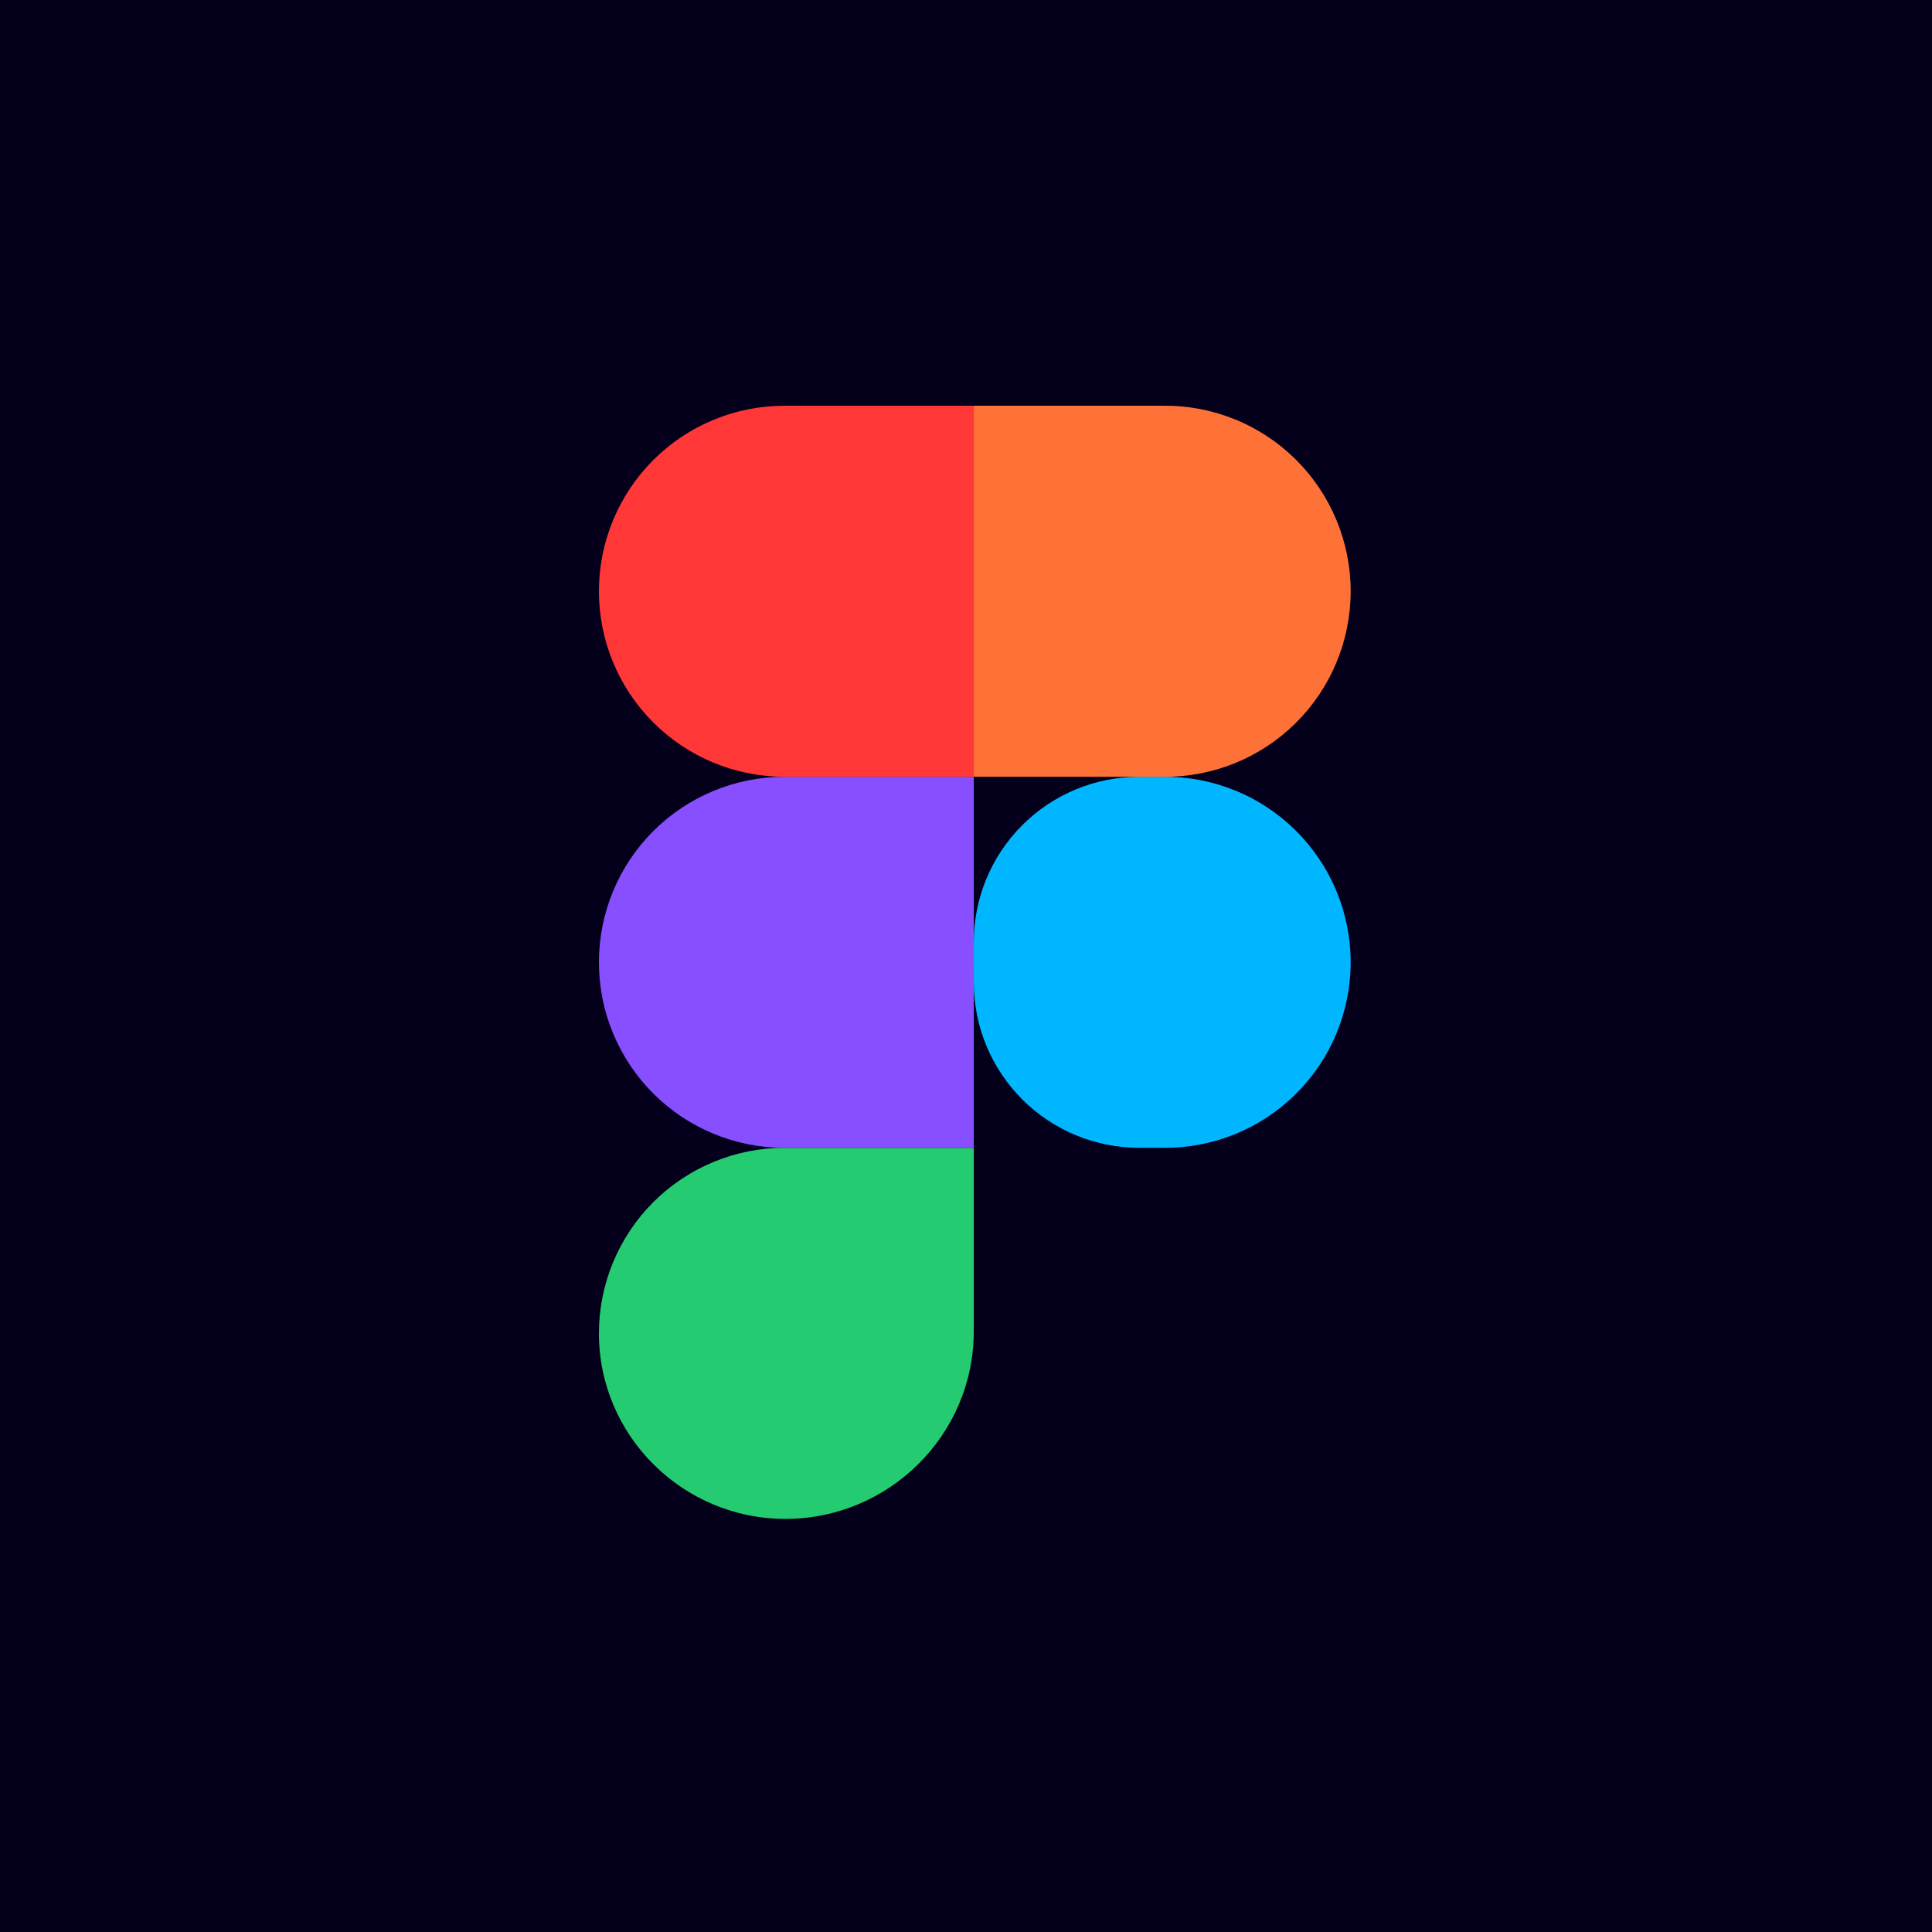 <svg width="100" height="100" viewBox="0 0 100 100" fill="none" xmlns="http://www.w3.org/2000/svg">
<rect width="100" height="100" fill="#04001C"/>
<path d="M50.402 48.765C50.402 46.495 51.304 44.318 52.909 42.713C54.515 41.108 56.692 40.206 58.962 40.206H60.2C61.47 40.192 62.73 40.43 63.908 40.906C65.085 41.382 66.156 42.087 67.059 42.981C67.962 43.874 68.679 44.937 69.168 46.109C69.658 47.281 69.91 48.538 69.91 49.809C69.91 51.079 69.658 52.336 69.168 53.508C68.679 54.68 67.962 55.743 67.059 56.637C66.156 57.53 65.085 58.235 63.908 58.711C62.73 59.187 61.47 59.425 60.2 59.411H58.962C56.692 59.411 54.515 58.509 52.91 56.904C51.305 55.299 50.403 53.122 50.403 50.852L50.402 48.765Z" fill="#00B6FF"/>
<path d="M31 69.016C31 66.469 32.012 64.026 33.813 62.225C35.614 60.424 38.056 59.412 40.603 59.412H50.402V68.917C50.402 74.275 46.01 78.618 40.651 78.618C35.348 78.618 31 74.319 31 69.016Z" fill="#24CB71"/>
<path d="M50.402 21.001V40.206H60.2C61.47 40.22 62.73 39.982 63.908 39.506C65.085 39.029 66.156 38.324 67.059 37.431C67.962 36.538 68.679 35.475 69.168 34.303C69.658 33.131 69.91 31.873 69.91 30.603C69.91 29.333 69.658 28.076 69.168 26.904C68.679 25.732 67.962 24.668 67.059 23.775C66.156 22.882 65.085 22.177 63.908 21.701C62.73 21.224 61.47 20.986 60.2 21.001H50.402Z" fill="#FF7237"/>
<path d="M31 30.603C31 33.15 32.012 35.592 33.813 37.393C35.614 39.194 38.056 40.206 40.603 40.206H50.402V21.001H40.603C38.056 21.001 35.614 22.012 33.813 23.813C32.012 25.614 31 28.056 31 30.603Z" fill="#FF3737"/>
<path d="M31 49.809C31 52.356 32.012 54.799 33.813 56.6C35.614 58.401 38.056 59.412 40.603 59.412H50.402V40.207H40.603C38.056 40.207 35.614 41.219 33.813 43.019C32.012 44.82 31 47.262 31 49.809Z" fill="#874FFF"/>
</svg>
